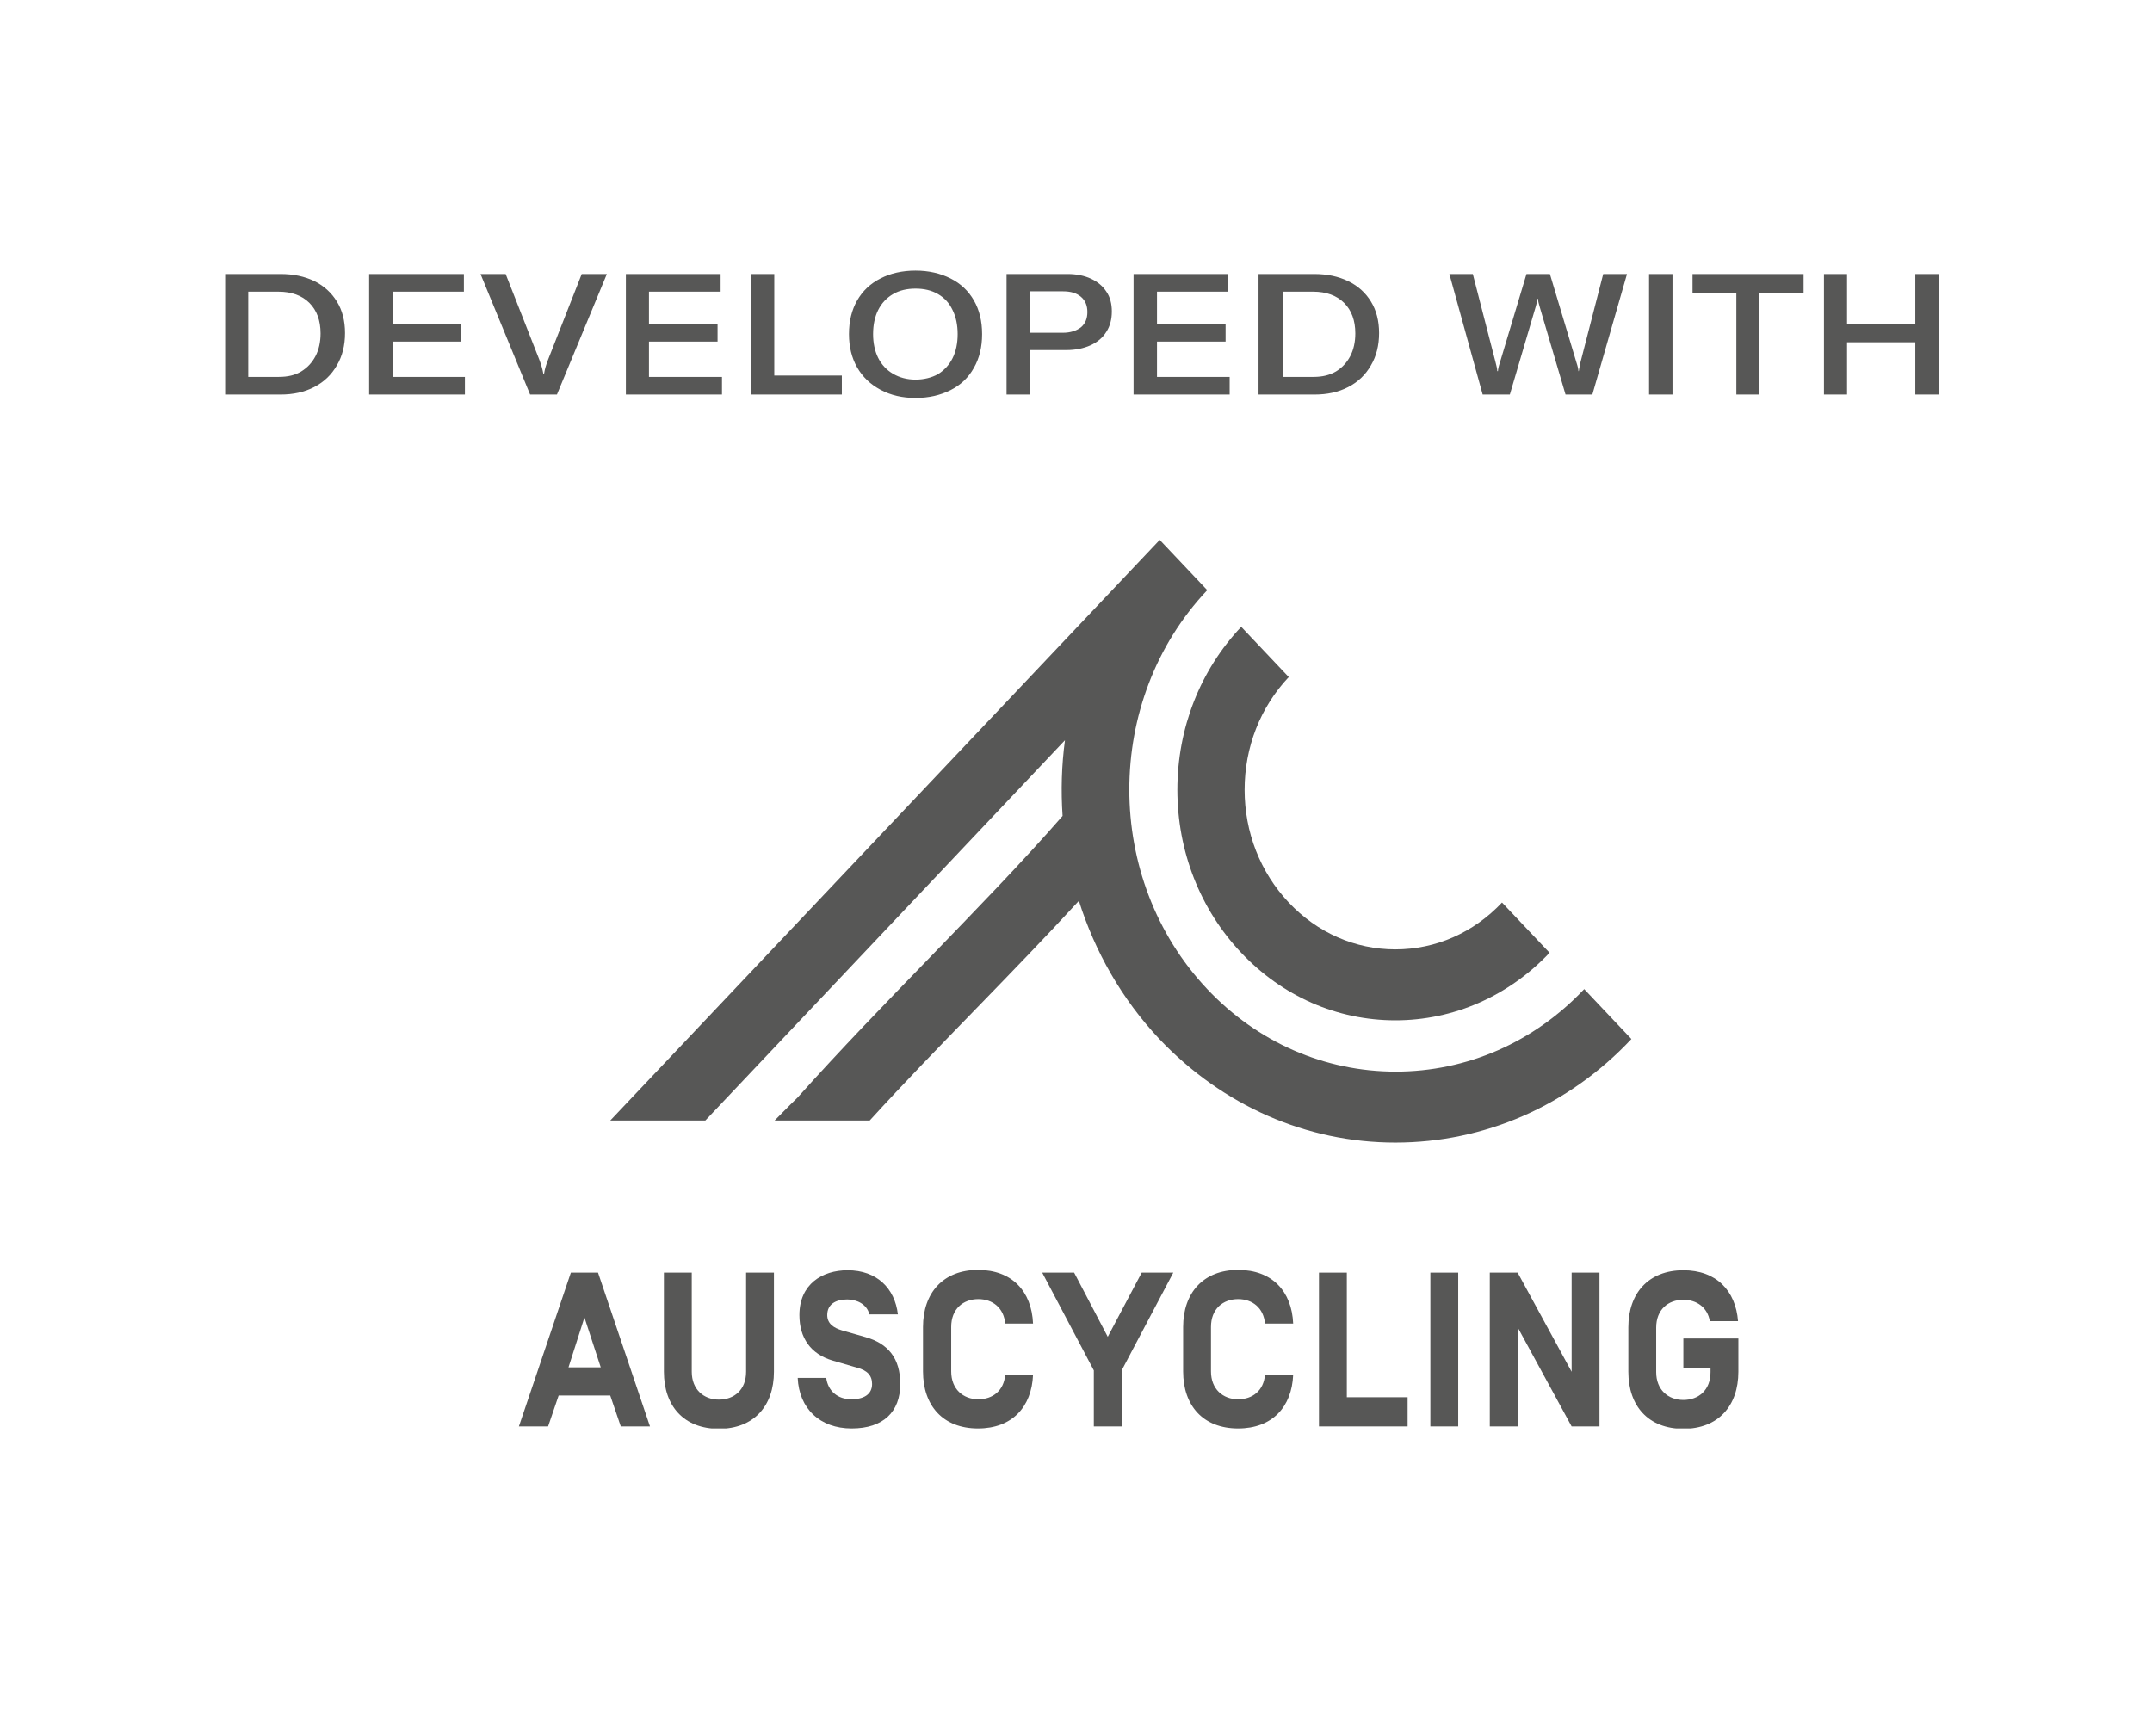 <?xml version="1.0" encoding="utf-8"?>
<!-- Generator: Adobe Illustrator 25.0.1, SVG Export Plug-In . SVG Version: 6.00 Build 0)  -->
<svg version="1.1" id="Livello_1" xmlns="http://www.w3.org/2000/svg" xmlns:xlink="http://www.w3.org/1999/xlink" x="0px" y="0px"
	 viewBox="0 0 63.37 51.13" style="enable-background:new 0 0 63.37 51.13;" xml:space="preserve">
<style type="text/css">
	.st0{clip-path:url(#SVGID_2_);fill:#575756;}
	.st1{fill:#575756;}
	.st2{clip-path:url(#SVGID_4_);fill:#575756;}
	.st3{clip-path:url(#SVGID_6_);fill:#575756;}
	.st4{clip-path:url(#SVGID_8_);fill:#575756;}
</style>
<g>
	<g>
		<defs>
			<rect id="SVGID_1_" x="6.63" y="7.69" width="53.21" height="34.38"/>
		</defs>
		<clipPath id="SVGID_2_">
			<use xlink:href="#SVGID_1_"  style="overflow:visible;"/>
		</clipPath>
		<path class="st0" d="M57.08,8.07H56.4v1.48h-2.01V8.07h-0.68v3.55h0.68v-1.54h2.01v1.54h0.69V8.07z M53.11,8.07h-3.27v0.55h1.29v3
			h0.68v-3h1.3V8.07z M49.25,8.07h-0.69v3.55h0.69V8.07z M43.66,11.62h0.8l0.76-2.58c0.03-0.1,0.05-0.18,0.05-0.24h0.02
			c0,0.06,0.02,0.14,0.05,0.24l0.76,2.58h0.79l1.02-3.55h-0.7l-0.67,2.6c-0.03,0.15-0.05,0.24-0.05,0.26h-0.01
			c0-0.05-0.02-0.14-0.06-0.26l-0.78-2.6h-0.69l-0.78,2.6c-0.04,0.12-0.06,0.21-0.06,0.26h-0.02c0-0.06-0.02-0.15-0.05-0.26
			l-0.67-2.6h-0.69L43.66,11.62z M37.77,11.1V8.59h0.9c0.38,0,0.69,0.11,0.91,0.33c0.22,0.22,0.33,0.52,0.33,0.9
			c0,0.25-0.05,0.48-0.15,0.67c-0.1,0.19-0.24,0.34-0.42,0.45c-0.19,0.11-0.4,0.16-0.66,0.16H37.77z M37.08,11.62h1.63
			c0.37,0,0.7-0.07,0.99-0.22c0.29-0.15,0.51-0.36,0.67-0.64c0.16-0.27,0.24-0.59,0.24-0.95c0-0.36-0.08-0.67-0.24-0.93
			c-0.16-0.26-0.38-0.46-0.67-0.6c-0.29-0.14-0.62-0.21-1-0.21h-1.64V11.62z M34.07,11.09v-1.03h2.02V9.55h-2.02V8.59h2.1V8.07
			h-2.79v3.55h2.83v-0.52H34.07z M31.3,9.8h-0.98V8.58h0.98c0.23,0,0.4,0.05,0.53,0.16c0.13,0.11,0.19,0.26,0.19,0.45
			c0,0.19-0.06,0.34-0.19,0.45C31.7,9.74,31.52,9.8,31.3,9.8 M31.44,8.07h-1.8v3.55h0.68v-1.31h1.08c0.27,0,0.51-0.05,0.71-0.14
			c0.2-0.09,0.36-0.22,0.47-0.4c0.11-0.17,0.16-0.37,0.16-0.6c0-0.22-0.05-0.42-0.16-0.58c-0.11-0.17-0.26-0.29-0.45-0.38
			S31.7,8.07,31.44,8.07 M26.96,11.18c-0.25,0-0.47-0.06-0.66-0.17c-0.19-0.11-0.34-0.27-0.44-0.47c-0.1-0.2-0.15-0.44-0.15-0.7
			c0-0.27,0.05-0.51,0.15-0.71c0.1-0.2,0.25-0.36,0.44-0.47c0.19-0.11,0.41-0.16,0.66-0.16c0.25,0,0.47,0.05,0.66,0.16
			c0.19,0.11,0.33,0.26,0.43,0.47c0.1,0.2,0.15,0.44,0.15,0.71c0,0.27-0.05,0.51-0.15,0.71c-0.1,0.2-0.25,0.36-0.43,0.47
			C27.44,11.12,27.21,11.18,26.96,11.18 M26.96,11.72c0.39,0,0.73-0.08,1.03-0.23c0.3-0.15,0.53-0.37,0.69-0.66
			c0.16-0.28,0.24-0.61,0.24-0.99s-0.08-0.71-0.24-0.99c-0.16-0.28-0.39-0.5-0.69-0.65c-0.3-0.15-0.64-0.23-1.03-0.23
			c-0.39,0-0.74,0.08-1.03,0.23c-0.3,0.15-0.53,0.37-0.69,0.65C25.08,9.13,25,9.46,25,9.84c0,0.37,0.08,0.7,0.24,0.98
			c0.16,0.28,0.39,0.5,0.69,0.66C26.23,11.64,26.57,11.72,26.96,11.72 M22.12,11.62h2.67v-0.56H22.8V8.07h-0.68V11.62z M19.11,11.09
			v-1.03h2.02V9.55h-2.02V8.59h2.11V8.07h-2.79v3.55h2.83v-0.52H19.11z M15.61,11.62h0.79l1.47-3.55h-0.74l-0.99,2.52
			c-0.06,0.15-0.1,0.29-0.12,0.42h-0.02c-0.02-0.12-0.06-0.26-0.12-0.42l-0.99-2.52h-0.74L15.61,11.62z M11.56,11.09v-1.03h2.02
			V9.55h-2.02V8.59h2.1V8.07h-2.79v3.55h2.82v-0.52H11.56z M7.31,11.1V8.59h0.89c0.38,0,0.69,0.11,0.91,0.33
			c0.22,0.22,0.33,0.52,0.33,0.9c0,0.25-0.05,0.48-0.15,0.67c-0.1,0.19-0.24,0.34-0.42,0.45c-0.18,0.11-0.4,0.16-0.66,0.16H7.31z
			 M6.63,11.62h1.63c0.37,0,0.7-0.07,0.99-0.22c0.29-0.15,0.51-0.36,0.67-0.64c0.16-0.27,0.24-0.59,0.24-0.95
			c0-0.36-0.08-0.67-0.24-0.93c-0.16-0.26-0.38-0.46-0.66-0.6c-0.29-0.14-0.62-0.21-1-0.21H6.63V11.62z"/>
		<path class="st0" d="M36.55,28.06c1.21,1.28,2.82,1.99,4.54,1.99c1.71,0,3.33-0.71,4.54-1.99l-1.4-1.48
			c-0.84,0.89-1.95,1.38-3.14,1.38c-1.19,0-2.3-0.49-3.14-1.38c-0.84-0.89-1.3-2.07-1.3-3.32c0-1.25,0.46-2.43,1.3-3.32l-1.4-1.48
			c-1.21,1.28-1.88,2.99-1.88,4.8C34.67,25.07,35.34,26.78,36.55,28.06"/>
		<path class="st0" d="M46.65,29.13c-1.48,1.57-3.46,2.43-5.55,2.43s-4.07-0.86-5.55-2.43c-3.06-3.24-3.06-8.51,0-11.75l-1.4-1.48
			L17.97,33h2.8l10.59-11.2c-0.1,0.74-0.12,1.49-0.07,2.23c-1.25,1.43-2.56,2.77-3.93,4.19c-1.28,1.32-2.6,2.68-3.88,4.11
			c-0.23,0.22-0.45,0.45-0.67,0.67h2.8c1.03-1.13,2.09-2.22,3.13-3.29c1-1.03,2.03-2.09,3.03-3.18c0.47,1.49,1.26,2.89,2.37,4.07
			c1.86,1.96,4.33,3.05,6.95,3.05s5.1-1.08,6.95-3.05L46.65,29.13z"/>
	</g>
	<path class="st1" d="M17.21,38.8l0.48,1.47h-0.95L17.21,38.8z M16.81,37.48l-1.53,4.53h0.86l0.31-0.91h1.52l0.31,0.91h0.86
		l-1.53-4.53H16.81z"/>
	<g>
		<defs>
			<rect id="SVGID_3_" x="6.63" y="7.69" width="53.21" height="34.38"/>
		</defs>
		<clipPath id="SVGID_4_">
			<use xlink:href="#SVGID_3_"  style="overflow:visible;"/>
		</clipPath>
		<path class="st2" d="M22.79,37.48v2.92c0,1-0.59,1.68-1.62,1.68s-1.62-0.67-1.62-1.68v-2.92h0.82v2.92c0,0.52,0.35,0.82,0.8,0.82
			c0.45,0,0.8-0.29,0.8-0.82v-2.92H22.79z"/>
		<path class="st2" d="M23.49,40.58h0.84c0.05,0.38,0.33,0.63,0.74,0.63c0.36,0,0.61-0.14,0.61-0.45c0-0.25-0.14-0.4-0.44-0.48
			l-0.72-0.21c-0.65-0.19-0.98-0.67-0.98-1.34c0-0.91,0.67-1.32,1.42-1.32c0.86,0,1.39,0.53,1.48,1.3H25.6
			c-0.07-0.3-0.37-0.44-0.65-0.44c-0.34,0-0.59,0.14-0.59,0.46c0,0.26,0.2,0.38,0.43,0.45l0.7,0.2c0.66,0.19,1.02,0.62,1.02,1.38
			c0,0.82-0.5,1.31-1.43,1.31C24.14,42.07,23.53,41.48,23.49,40.58"/>
		<path class="st2" d="M30.42,40.49c-0.04,0.95-0.62,1.58-1.62,1.58c-1.03,0-1.62-0.67-1.62-1.68v-1.31c0-1,0.59-1.68,1.62-1.68
			c1,0,1.58,0.63,1.62,1.58H29.6c-0.04-0.46-0.37-0.72-0.79-0.72c-0.45,0-0.8,0.29-0.8,0.82v1.31c0,0.52,0.35,0.82,0.8,0.82
			c0.42,0,0.75-0.25,0.79-0.72H30.42z"/>
	</g>
	<polygon class="st1" points="33.62,37.48 32.62,39.37 31.63,37.48 30.69,37.48 32.21,40.36 32.21,42.01 33.03,42.01 33.03,40.36 
		34.55,37.48 	"/>
	<g>
		<defs>
			<rect id="SVGID_5_" x="6.63" y="7.69" width="53.21" height="34.38"/>
		</defs>
		<clipPath id="SVGID_6_">
			<use xlink:href="#SVGID_5_"  style="overflow:visible;"/>
		</clipPath>
		<path class="st3" d="M38.08,40.49c-0.04,0.95-0.62,1.58-1.62,1.58c-1.03,0-1.62-0.67-1.62-1.68v-1.31c0-1,0.59-1.68,1.62-1.68
			c1,0,1.58,0.63,1.62,1.58h-0.83c-0.04-0.46-0.37-0.72-0.79-0.72c-0.45,0-0.8,0.29-0.8,0.82v1.31c0,0.52,0.35,0.82,0.8,0.82
			c0.42,0,0.75-0.25,0.79-0.72H38.08z"/>
	</g>
	<polygon class="st1" points="38.84,37.48 38.84,42.01 41.45,42.01 41.45,41.15 39.66,41.15 39.66,37.48 	"/>
	<rect x="42.12" y="37.48" class="st1" width="0.82" height="4.53"/>
	<polygon class="st1" points="46.28,37.48 46.28,40.4 44.69,37.48 43.87,37.48 43.87,42.01 44.69,42.01 44.69,39.09 46.28,42.01 
		47.1,42.01 47.1,37.48 	"/>
	<g>
		<defs>
			<rect id="SVGID_7_" x="6.63" y="7.69" width="53.21" height="34.38"/>
		</defs>
		<clipPath id="SVGID_8_">
			<use xlink:href="#SVGID_7_"  style="overflow:visible;"/>
		</clipPath>
		<path class="st4" d="M49.57,39.42h1.62v0.98c0,1-0.59,1.68-1.62,1.68c-1.03,0-1.62-0.67-1.62-1.68v-1.31c0-1,0.59-1.68,1.62-1.68
			c0.97,0,1.54,0.6,1.61,1.5h-0.83c-0.07-0.41-0.39-0.63-0.78-0.63c-0.45,0-0.8,0.29-0.8,0.82v1.31c0,0.52,0.35,0.82,0.8,0.82
			c0.45,0,0.8-0.29,0.8-0.82v-0.12h-0.8V39.42z"/>
	</g>
</g>
</svg>
